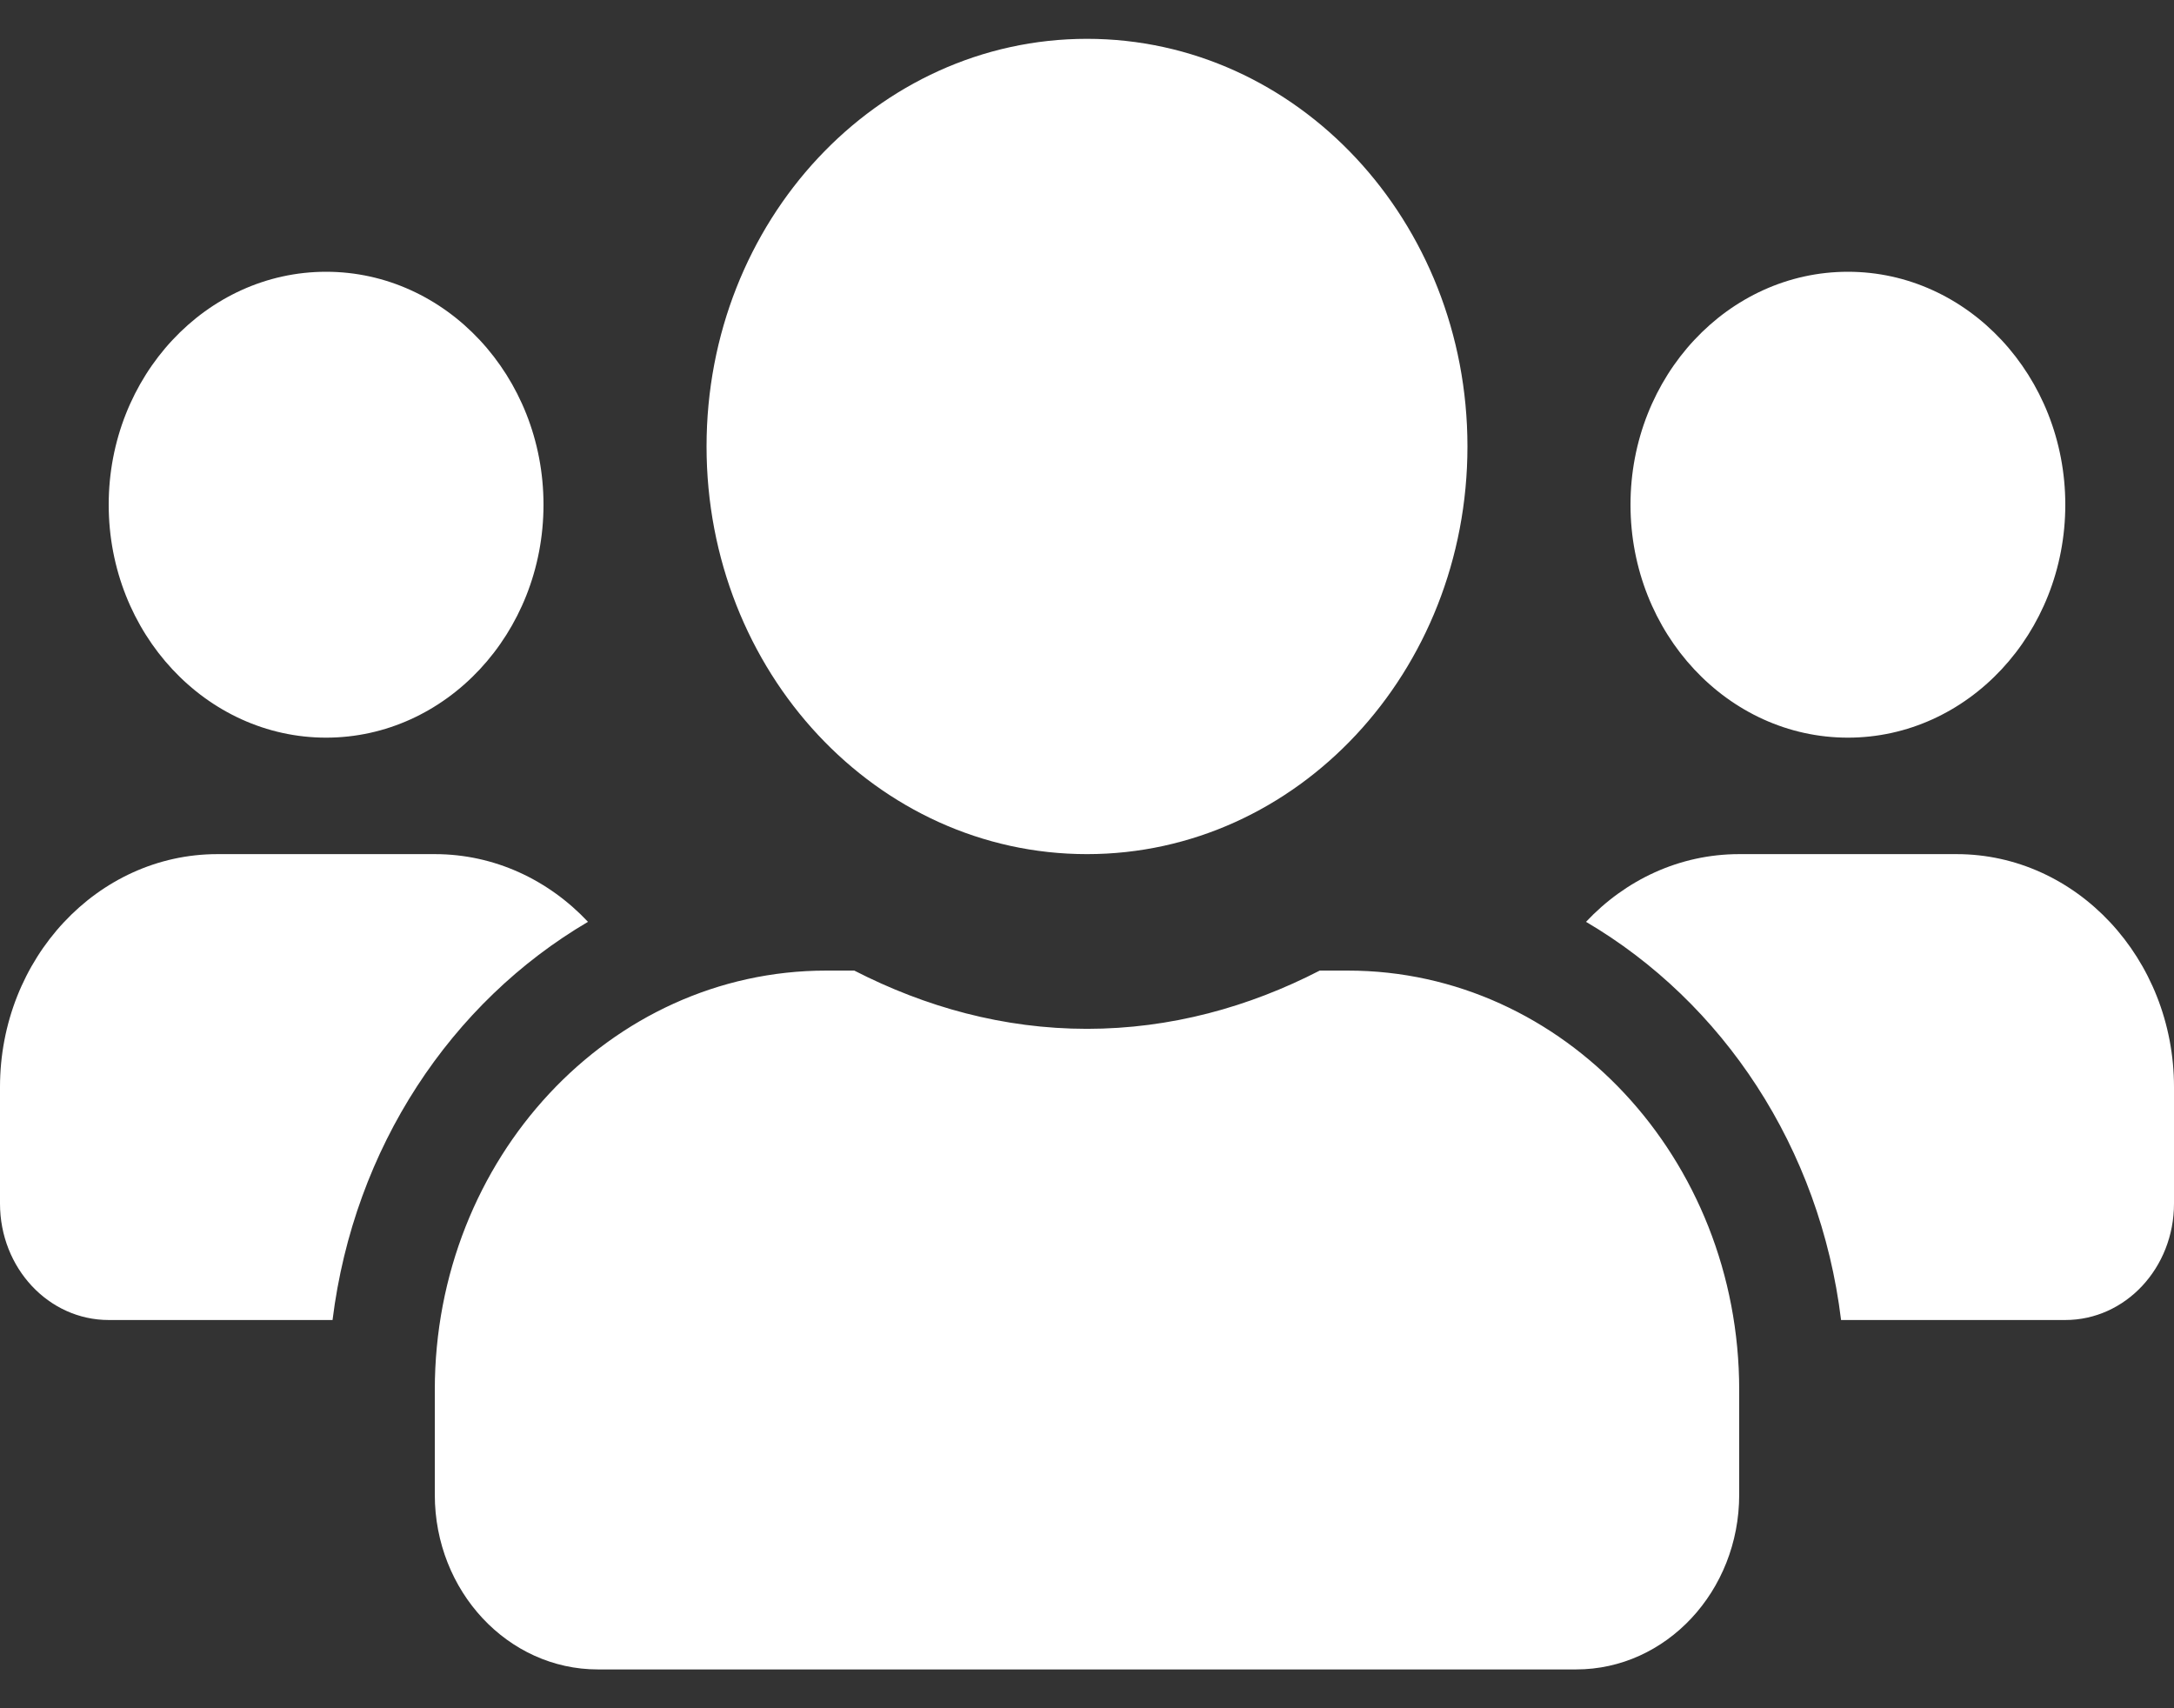 <?xml version="1.0" encoding="UTF-8"?> <svg xmlns="http://www.w3.org/2000/svg" width="28" height="22" viewBox="0 0 28 22" fill="none"><rect x="0" y="0" width="28" height="22" fill="#333333" stroke="none"/><path d="M4.2 9.5C5.744 9.5 7 8.155 7 6.5C7 4.845 5.744 3.5 4.2 3.5C2.656 3.5 1.4 4.845 1.4 6.5C1.4 8.155 2.656 9.5 4.2 9.5ZM23.8 9.5C25.344 9.5 26.6 8.155 26.6 6.5C26.6 4.845 25.344 3.5 23.8 3.5C22.256 3.5 21 4.845 21 6.5C21 8.155 22.256 9.5 23.8 9.5ZM25.2 11H22.4C21.63 11 20.934 11.333 20.427 11.872C22.19 12.908 23.441 14.778 23.712 17H26.6C27.374 17 28 16.33 28 15.5V14C28 12.345 26.744 11 25.2 11ZM14 11C16.708 11 18.9 8.652 18.9 5.75C18.9 2.848 16.708 0.5 14 0.5C11.292 0.5 9.1 2.848 9.1 5.75C9.1 8.652 11.292 11 14 11ZM17.36 12.5H16.997C16.087 12.969 15.076 13.25 14 13.25C12.924 13.25 11.918 12.969 11.003 12.5H10.64C7.857 12.5 5.6 14.919 5.6 17.9V19.25C5.6 20.492 6.541 21.5 7.7 21.5H20.3C21.459 21.5 22.4 20.492 22.4 19.25V17.9C22.4 14.919 20.142 12.5 17.36 12.5ZM7.573 11.872C7.066 11.333 6.37 11 5.6 11H2.8C1.256 11 0 12.345 0 14V15.5C0 16.33 0.626 17 1.4 17H4.283C4.559 14.778 5.81 12.908 7.573 11.872Z" fill="white"></path></svg> 